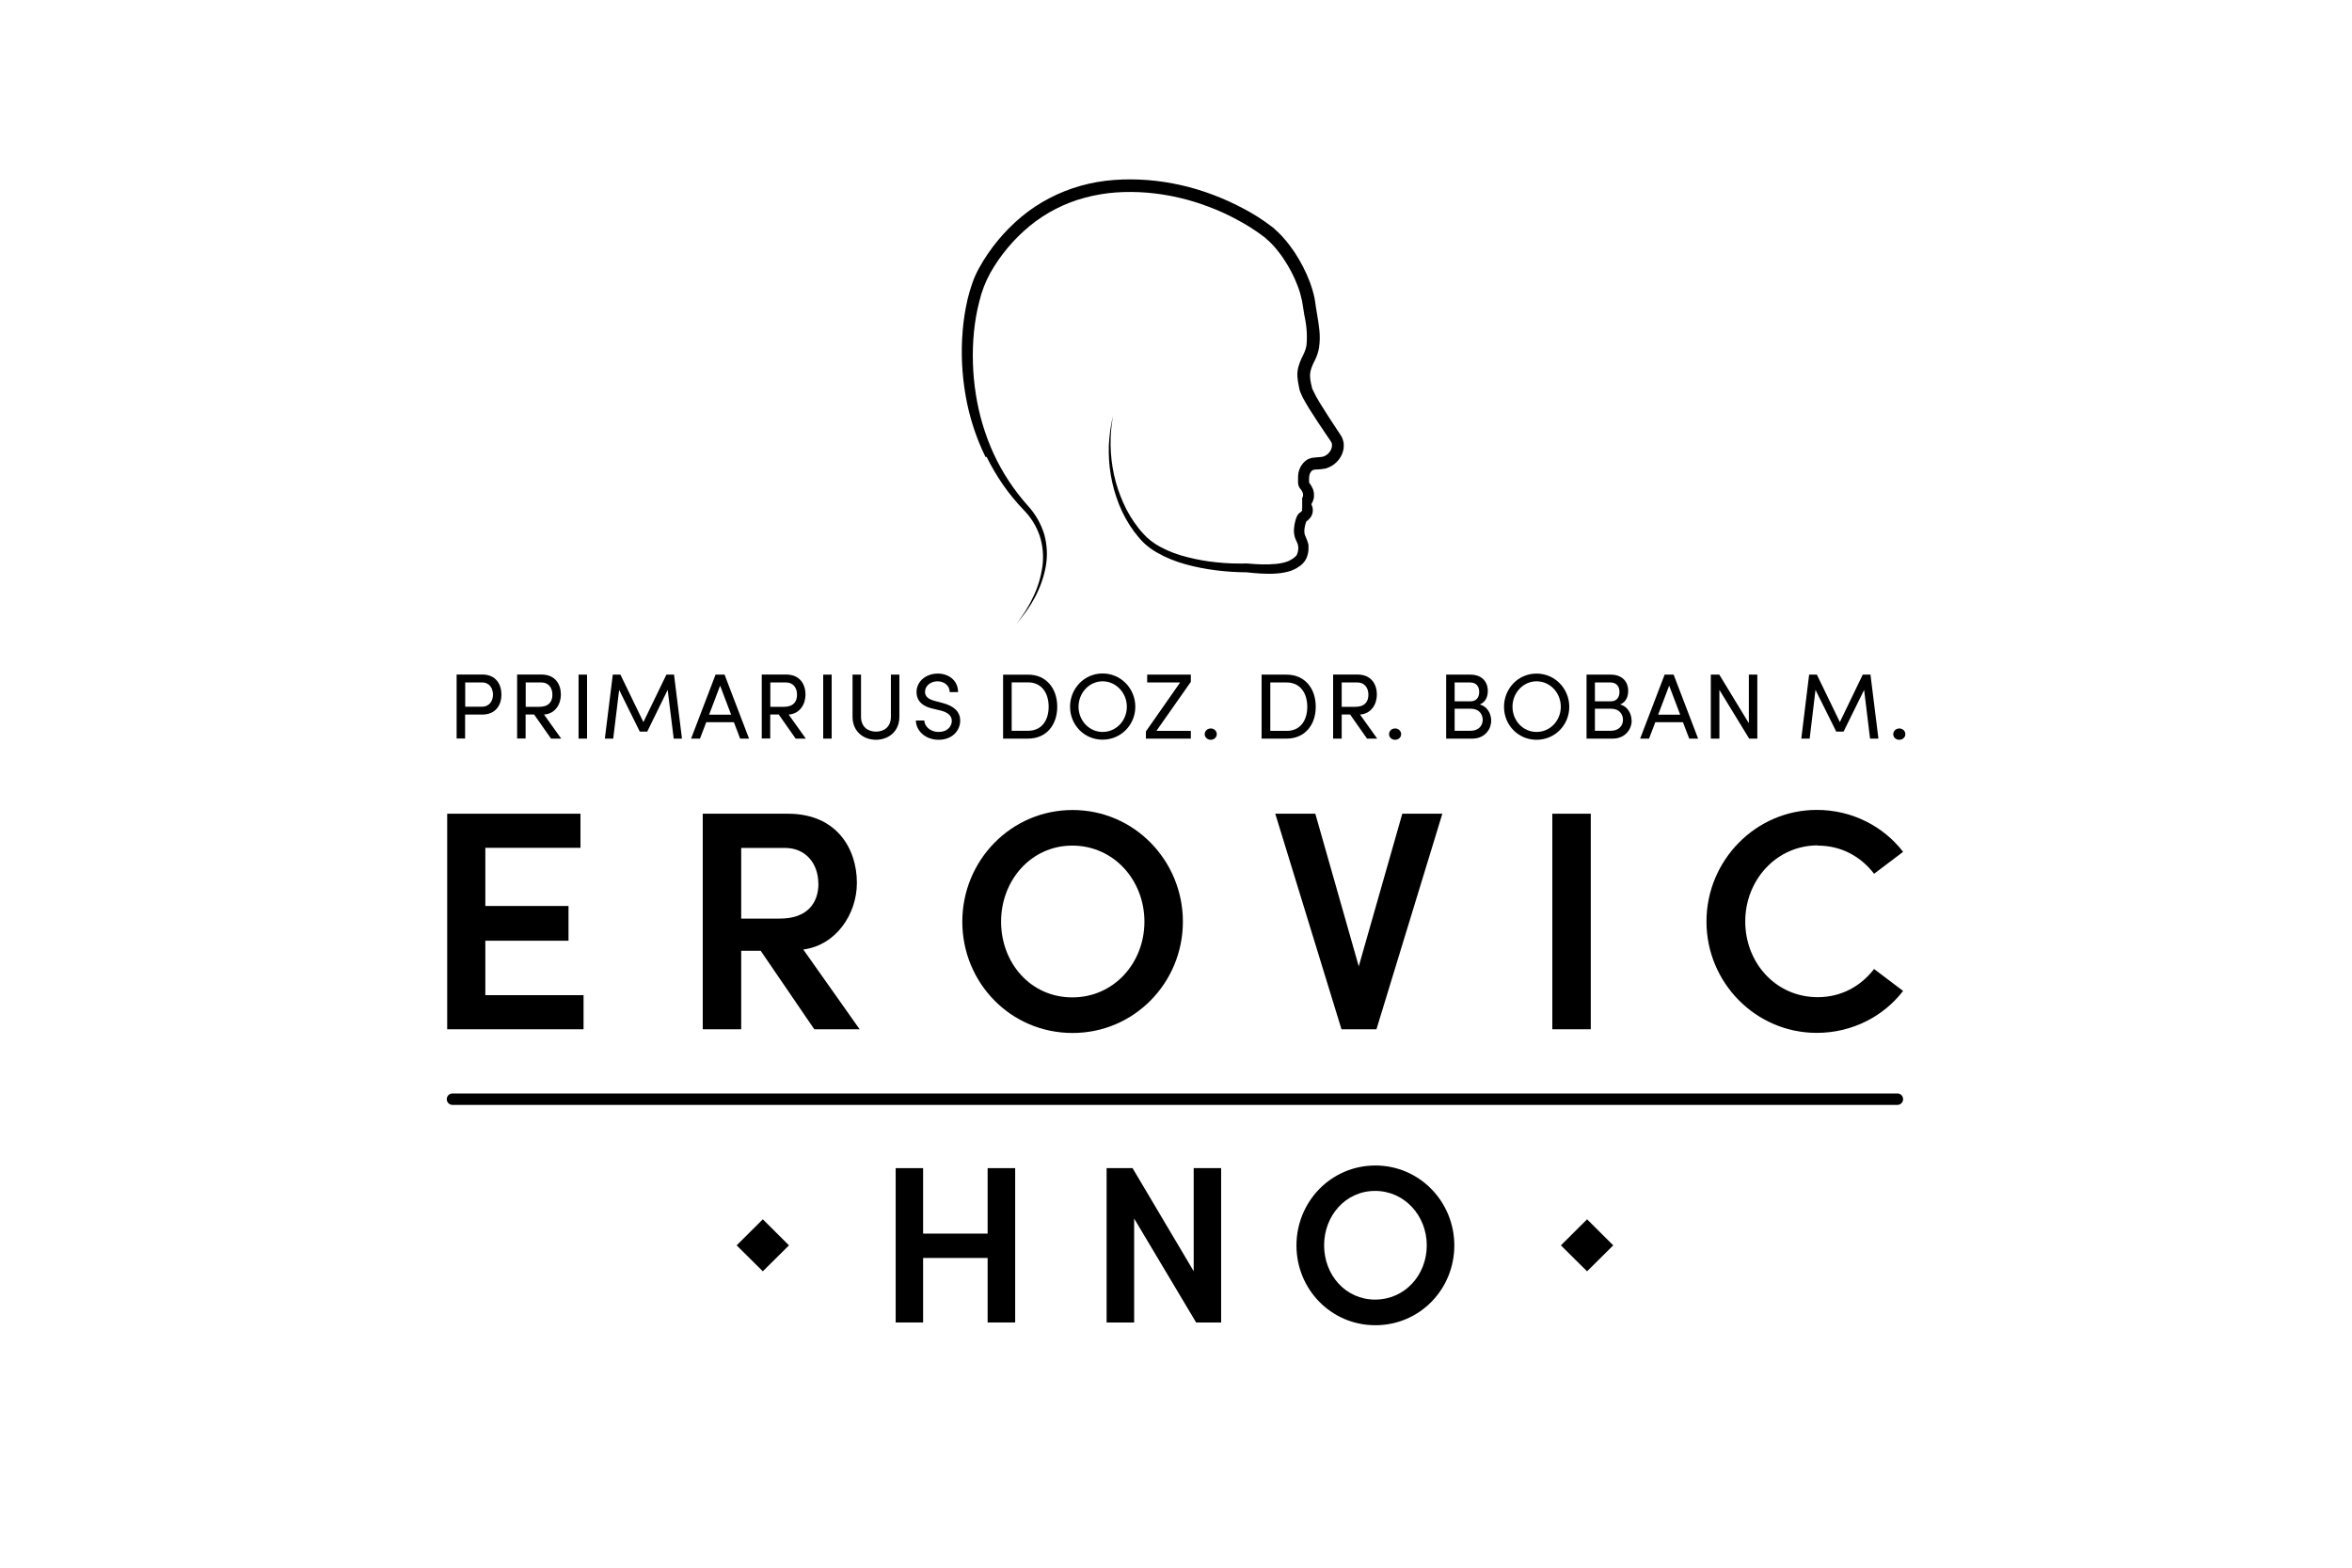 <svg xmlns="http://www.w3.org/2000/svg" id="uuid-c1341a93-4602-4284-9ecf-d08db91659a3" viewBox="0 0 222 148"><defs><style>.uuid-8b5d2a23-95b2-4c9e-bccc-ed09993d6d0c{stroke-width:0px;}</style></defs><path class="uuid-8b5d2a23-95b2-4c9e-bccc-ed09993d6d0c" d="M93.12,43.12c.45.92.97,1.8,1.55,2.64.29.42.6.83.93,1.23.32.39.67.79,1.02,1.15.69.7,1.21,1.54,1.52,2.46.3.93.38,1.92.25,2.88-.14.98-.42,1.94-.85,2.83-.42.91-.95,1.77-1.59,2.55h0c.68-.75,1.27-1.59,1.74-2.48.48-.9.82-1.86,1.01-2.86.19-1.01.14-2.06-.13-3.05-.3-1-.82-1.92-1.53-2.7-1.33-1.48-2.43-3.15-3.26-4.95-.82-1.8-1.38-3.7-1.68-5.64-.3-1.94-.36-3.91-.17-5.86.1-.97.26-1.93.51-2.88.22-.93.57-1.83,1.03-2.67.96-1.7,2.23-3.21,3.75-4.46,1.52-1.24,3.29-2.14,5.19-2.65.95-.25,1.93-.42,2.91-.49.99-.07,1.99-.06,2.97.02,1.99.17,3.94.62,5.8,1.33.93.35,1.84.76,2.71,1.24.87.46,1.7.99,2.48,1.58l.12.09.14.13c.09.08.2.17.27.24.07.07.16.15.24.24l.24.26c.31.36.61.74.87,1.14.54.8.98,1.65,1.32,2.54.17.44.3.89.4,1.35l.06.34.06.37.12.75c.21.91.28,1.85.2,2.79-.03.21-.09.41-.17.61-.04.1-.08.19-.13.29-.06.13-.11.22-.17.35-.12.26-.22.53-.3.81-.08.3-.11.61-.09.92.02.28.06.56.12.84l.04.19.02.09v.05s.02.05.02.05v.02c.02.06.04.11.07.2.03.09.06.17.09.22.11.26.24.49.37.72.13.23.26.45.4.67.54.87,1.11,1.71,1.68,2.55l.21.31.11.16.05.08v.02s.04.04.04.04h0v.02h0s.02.05.02.05l.02.09v.21c-.05.34-.25.64-.54.83-.07.05-.15.08-.22.11l-.06.02h-.02s-.05.02-.05.02l-.13.02c-.2.03-.43.02-.78.07-.2.03-.4.1-.58.21-.08.05-.15.11-.22.18l-.1.1-.08.1c-.22.27-.35.6-.4.94-.02.15-.02.3-.02.44,0,.12,0,.23,0,.39l.02.17c.02.09.05.19.1.27l.07.11.04.04.04.05.13.21.02.04v.02s.02.05.02.05l.03.12v.05s0,.02,0,.02h0v.11s-.08.2-.08.2l-.04.06.04-.02v.95s-.04,0-.04,0l.04.12v.03h0s0,.03,0,.03l-.11.12-.1.08-.03.02h-.01s-.05.05-.05.05l-.02.02-.06.07-.03.03-.03.05-.04.07c-.06.13-.11.26-.15.4-.07.25-.12.5-.14.76-.03.29,0,.58.08.86.04.12.09.24.15.36.05.1.08.19.12.28h0s.01.06.01.06l.02.06v.04s.02.06.02.06c0,.08.01.17,0,.25-.01.17-.05.34-.12.5l-.08.14h0s0,0,0,0h-.02s-.03.04-.03.04l-.06.06-.11.09c-.15.12-.32.21-.49.29-.08.04-.18.07-.28.1-.09.04-.19.06-.3.08-.21.05-.42.08-.63.1-.22.02-.44.03-.66.04-.22,0-.45,0-.67,0-.23,0-.45-.02-.68-.03-.23-.01-.45-.03-.68-.05h-.06c-.46.01-.94,0-1.41-.01-.47-.02-.94-.05-1.41-.1-.94-.09-1.87-.26-2.78-.49-.9-.22-1.78-.55-2.59-.99-.6-.32-1.15-.75-1.6-1.26-.16-.17-.3-.34-.44-.52-.57-.73-1.05-1.52-1.42-2.37-.38-.85-.67-1.73-.87-2.63-.4-1.82-.43-3.71-.1-5.55-.22.91-.35,1.84-.39,2.78-.03.94.03,1.89.19,2.82.16.94.42,1.85.77,2.74.36.89.82,1.74,1.39,2.52.14.19.3.39.45.57.16.19.33.37.5.54.36.34.76.64,1.2.89.85.49,1.77.87,2.73,1.13.94.26,1.91.45,2.88.57.49.06.97.11,1.46.14.49.03.97.05,1.48.05h-.06c.24.02.47.05.71.07.24.02.47.04.71.05.24,0,.48.02.72.02.24,0,.49-.01.73-.03.25-.02.5-.05.74-.1.12-.02.25-.06.38-.09.13-.03.25-.08.37-.13.25-.1.49-.24.7-.4l.16-.13.06-.06.03-.03h.02s0-.02,0-.02l.02-.02c.12-.12.22-.27.29-.42.12-.26.19-.53.21-.81.01-.14.01-.28,0-.42v-.11s-.04-.12-.04-.12l-.06-.2c-.08-.24-.21-.49-.25-.62-.04-.16-.05-.32-.03-.49.02-.19.06-.38.12-.57.02-.06.04-.12.07-.18l.14-.11c.13-.11.25-.25.33-.4.05-.09.09-.19.11-.3l.02-.15v-.14c0-.18-.06-.36-.14-.52,0,0,.01-.01.02-.02.09-.15.16-.32.2-.49l.03-.14v-.07s0-.05,0-.05v-.29c-.02-.08-.04-.17-.06-.25l-.04-.12-.03-.07-.02-.04c-.07-.15-.15-.3-.26-.44,0-.01-.03-.04-.05-.06v-.33c0-.1,0-.2.02-.3.02-.15.08-.3.18-.42l.04-.04.03-.03.08-.06.14-.04c.16-.03.44-.01.75-.06l.25-.04h.05s.02-.02.02-.02h.05s.12-.05.12-.05c.16-.06.32-.13.46-.22.28-.18.52-.41.71-.69.19-.28.31-.6.36-.93.02-.18.02-.36,0-.54-.02-.09-.04-.18-.07-.27l-.05-.13-.03-.09-.02-.04-.02-.03-.02-.04-.04-.06-.05-.08-.1-.16-.21-.31c-.55-.84-1.11-1.68-1.62-2.52-.25-.4-.48-.82-.68-1.25l-.05-.12-.05-.16v-.02s0,0,0,0v-.05s-.03-.09-.03-.09l-.04-.18c-.05-.21-.08-.43-.09-.65,0-.19.01-.38.06-.57.06-.21.13-.41.22-.6.04-.09.11-.22.16-.32.2-.39.34-.81.41-1.24.08-.55.09-1.1.03-1.65-.05-.53-.14-1.03-.22-1.52l-.12-.73-.05-.37-.07-.41c-.11-.52-.26-1.03-.45-1.53-.37-.98-.86-1.92-1.44-2.8-.3-.44-.62-.87-.97-1.27l-.27-.3c-.1-.1-.2-.2-.3-.3-.1-.1-.2-.18-.29-.27l-.14-.13-.18-.14c-.84-.64-1.73-1.21-2.67-1.7-.93-.5-1.89-.93-2.87-1.3-1.98-.75-4.05-1.22-6.16-1.39-1.06-.08-2.12-.09-3.18-.01-1.07.08-2.12.26-3.15.55-2.06.58-3.98,1.58-5.61,2.94-1.61,1.35-2.96,2.98-3.97,4.81-.26.47-.48.95-.65,1.45-.17.49-.32.99-.44,1.49-.23,1-.39,2.01-.47,3.03-.17,2.03-.07,4.08.28,6.09.35,2.01.98,3.96,1.88,5.8Z"></path><polygon class="uuid-8b5d2a23-95b2-4c9e-bccc-ed09993d6d0c" points="55.08 93.95 45.81 93.95 45.81 88.81 53.66 88.81 53.66 85.53 45.81 85.53 45.81 80.04 54.79 80.04 54.79 76.82 42.21 76.82 42.21 97.17 55.08 97.17 55.08 93.95"></polygon><path class="uuid-8b5d2a23-95b2-4c9e-bccc-ed09993d6d0c" d="M66.33,76.82v20.35h3.63v-7.41h1.84l5.06,7.41h4.28l-5.32-7.53c3.12-.41,5.06-3.37,5.06-6.29,0-3.25-1.93-6.53-6.51-6.53h-8.03ZM77.25,83.41c0,1.86-1.07,3.31-3.63,3.31h-3.66v-6.67h4.13c1.99,0,3.15,1.51,3.15,3.37Z"></path><path class="uuid-8b5d2a23-95b2-4c9e-bccc-ed09993d6d0c" d="M101.24,97.52c5.83,0,10.41-4.76,10.41-10.51s-4.58-10.54-10.41-10.54-10.41,4.78-10.41,10.54,4.55,10.51,10.41,10.51ZM101.21,79.83c3.93,0,6.81,3.28,6.81,7.18s-2.88,7.15-6.81,7.15-6.72-3.25-6.72-7.15,2.83-7.18,6.72-7.18Z"></path><polygon class="uuid-8b5d2a23-95b2-4c9e-bccc-ed09993d6d0c" points="124.15 76.82 120.37 76.82 126.62 97.17 129.92 97.17 136.14 76.82 132.36 76.82 128.25 91.23 124.15 76.82"></polygon><rect class="uuid-8b5d2a23-95b2-4c9e-bccc-ed09993d6d0c" x="146.52" y="76.82" width="3.63" height="20.35"></rect><path class="uuid-8b5d2a23-95b2-4c9e-bccc-ed09993d6d0c" d="M171.57,79.83c2.23,0,4.07,1.03,5.32,2.66l2.74-2.07c-1.84-2.39-4.79-3.96-8.15-3.96-5.77,0-10.41,4.78-10.41,10.54s4.64,10.51,10.41,10.51c3.36,0,6.31-1.57,8.15-3.96l-2.74-2.07c-1.25,1.62-3.09,2.66-5.32,2.66-3.96,0-6.84-3.25-6.84-7.15s2.94-7.18,6.84-7.18Z"></path><path class="uuid-8b5d2a23-95b2-4c9e-bccc-ed09993d6d0c" d="M179.09,103.23H42.71c-.3,0-.54.24-.54.54s.24.54.54.54h136.38c.3,0,.54-.24.54-.54s-.24-.54-.54-.54Z"></path><polygon class="uuid-8b5d2a23-95b2-4c9e-bccc-ed09993d6d0c" points="93.22 116.46 87.13 116.46 87.13 110.28 84.54 110.28 84.54 124.85 87.13 124.85 87.13 118.76 93.22 118.76 93.22 124.85 95.82 124.85 95.82 110.28 93.22 110.28 93.22 116.46"></polygon><polygon class="uuid-8b5d2a23-95b2-4c9e-bccc-ed09993d6d0c" points="112.67 120.01 106.9 110.28 104.45 110.28 104.45 124.85 107.05 124.85 107.05 115.04 112.9 124.85 115.26 124.85 115.26 110.28 112.67 110.28 112.67 120.01"></polygon><path class="uuid-8b5d2a23-95b2-4c9e-bccc-ed09993d6d0c" d="M129.82,110.03c-4.19,0-7.45,3.42-7.45,7.55s3.26,7.53,7.45,7.53,7.45-3.4,7.45-7.53-3.28-7.55-7.45-7.55ZM129.79,122.69c-2.79,0-4.81-2.33-4.81-5.12s2.02-5.14,4.81-5.14,4.88,2.35,4.88,5.14-2.06,5.12-4.88,5.12Z"></path><polygon class="uuid-8b5d2a23-95b2-4c9e-bccc-ed09993d6d0c" points="69.53 117.57 72 120.02 74.47 117.57 72 115.11 69.53 117.57"></polygon><polygon class="uuid-8b5d2a23-95b2-4c9e-bccc-ed09993d6d0c" points="147.33 117.57 149.8 120.02 152.27 117.57 149.8 115.11 147.33 117.57"></polygon><rect class="uuid-8b5d2a23-95b2-4c9e-bccc-ed09993d6d0c" x="54.61" y="63.69" width=".8" height="6.04"></rect><path class="uuid-8b5d2a23-95b2-4c9e-bccc-ed09993d6d0c" d="M140.75,68.03c0-.66-.38-1.36-1.09-1.52.57-.22.77-.75.77-1.28,0-.95-.64-1.54-1.64-1.54h-2.29v6.04h2.48c1.11,0,1.77-.83,1.77-1.7ZM137.3,64.43h1.47c.56,0,.85.37.85.89s-.27.89-.82.89h-1.5v-1.78ZM137.3,69v-2.09h1.55c.74,0,1.1.51,1.1,1.05s-.39,1.03-1.14,1.03h-1.51Z"></path><path class="uuid-8b5d2a23-95b2-4c9e-bccc-ed09993d6d0c" d="M156.24,68.18h2.61l.59,1.55h.84l-2.31-6.04h-.85l-2.31,6.04h.84l.59-1.55ZM157.55,64.73l1.04,2.74h-2.08l1.04-2.74Z"></path><path class="uuid-8b5d2a23-95b2-4c9e-bccc-ed09993d6d0c" d="M179.27,68.77c-.3,0-.57.23-.57.54s.26.53.57.53.57-.22.57-.53-.26-.54-.57-.54Z"></path><path class="uuid-8b5d2a23-95b2-4c9e-bccc-ed09993d6d0c" d="M145.03,69.84c1.74,0,3.09-1.4,3.09-3.11s-1.35-3.14-3.09-3.14-3.07,1.42-3.07,3.14,1.34,3.11,3.07,3.11ZM145.03,64.32c1.3,0,2.29,1.1,2.29,2.4s-.99,2.38-2.29,2.38-2.27-1.09-2.27-2.38.99-2.4,2.27-2.4Z"></path><path class="uuid-8b5d2a23-95b2-4c9e-bccc-ed09993d6d0c" d="M154,68.03c0-.66-.38-1.36-1.09-1.52.57-.22.77-.75.77-1.28,0-.95-.64-1.54-1.64-1.54h-2.29v6.04h2.48c1.11,0,1.78-.83,1.78-1.7ZM150.54,64.43h1.47c.56,0,.85.37.85.89s-.27.89-.82.89h-1.5v-1.78ZM150.54,69v-2.09h1.55c.74,0,1.1.51,1.1,1.05s-.39,1.03-1.14,1.03h-1.51Z"></path><polygon class="uuid-8b5d2a23-95b2-4c9e-bccc-ed09993d6d0c" points="162.29 65.13 165.1 69.73 165.87 69.73 165.87 63.69 165.07 63.69 165.07 68.28 162.28 63.69 161.48 63.69 161.48 69.73 162.29 69.73 162.29 65.13"></polygon><polygon class="uuid-8b5d2a23-95b2-4c9e-bccc-ed09993d6d0c" points="171.36 65.13 173.32 69.07 174.01 69.07 175.95 65.13 176.51 69.73 177.3 69.73 176.55 63.69 175.82 63.69 173.66 68.17 171.49 63.69 170.76 63.69 170.02 69.73 170.81 69.73 171.36 65.13"></polygon><rect class="uuid-8b5d2a23-95b2-4c9e-bccc-ed09993d6d0c" x="77.7" y="63.69" width=".8" height="6.04"></rect><path class="uuid-8b5d2a23-95b2-4c9e-bccc-ed09993d6d0c" d="M72.71,67.45h.79l1.6,2.28h.96l-1.62-2.27c1.09-.08,1.59-1.01,1.59-1.89,0-.94-.51-1.89-1.84-1.89h-2.29v6.04h.8v-2.28ZM72.71,64.43h1.5c.62,0,1.02.47,1.02,1.15s-.35,1.15-1.25,1.15h-1.27v-2.3Z"></path><path class="uuid-8b5d2a23-95b2-4c9e-bccc-ed09993d6d0c" d="M43.9,67.46h1.62c1.29,0,1.81-.93,1.81-1.89s-.52-1.89-1.81-1.89h-2.42v6.04h.8v-2.27ZM43.9,64.43h1.61c.72,0,1.02.59,1.02,1.15s-.3,1.14-1.06,1.14h-1.56v-2.29Z"></path><path class="uuid-8b5d2a23-95b2-4c9e-bccc-ed09993d6d0c" d="M66.66,68.18h2.61l.59,1.55h.84l-2.31-6.04h-.85l-2.31,6.04h.84l.59-1.55ZM67.97,64.73l1.04,2.74h-2.08l1.04-2.74Z"></path><polygon class="uuid-8b5d2a23-95b2-4c9e-bccc-ed09993d6d0c" points="58.44 65.13 60.39 69.07 61.09 69.07 63.02 65.13 63.59 69.73 64.37 69.73 63.62 63.69 62.9 63.69 60.73 68.17 58.56 63.69 57.84 63.69 57.09 69.73 57.88 69.73 58.44 65.13"></polygon><path class="uuid-8b5d2a23-95b2-4c9e-bccc-ed09993d6d0c" d="M49.62,67.45h.79l1.6,2.28h.96l-1.62-2.27c1.09-.08,1.59-1.01,1.59-1.89,0-.94-.51-1.89-1.84-1.89h-2.29v6.04h.8v-2.28ZM49.62,64.43h1.5c.62,0,1.02.47,1.02,1.15s-.35,1.15-1.25,1.15h-1.27v-2.3Z"></path><path class="uuid-8b5d2a23-95b2-4c9e-bccc-ed09993d6d0c" d="M82.67,69.84c1.2,0,2.22-.79,2.22-2.17v-3.98h-.8v3.98c0,.96-.65,1.4-1.41,1.4s-1.41-.45-1.41-1.4v-3.98h-.8v3.98c0,1.38,1.02,2.17,2.22,2.17Z"></path><path class="uuid-8b5d2a23-95b2-4c9e-bccc-ed09993d6d0c" d="M114.28,68.77c-.3,0-.57.23-.57.54s.27.53.57.53.57-.22.57-.53-.26-.54-.57-.54Z"></path><path class="uuid-8b5d2a23-95b2-4c9e-bccc-ed09993d6d0c" d="M125.84,69.73h.8v-2.28h.79l1.6,2.28h.96l-1.62-2.27c1.09-.08,1.59-1.01,1.59-1.89,0-.94-.51-1.89-1.84-1.89h-2.29v6.04ZM126.64,64.43h1.5c.62,0,1.02.47,1.02,1.15s-.35,1.15-1.25,1.15h-1.27v-2.3Z"></path><path class="uuid-8b5d2a23-95b2-4c9e-bccc-ed09993d6d0c" d="M124.19,66.72c0-1.72-1.02-3.03-2.75-3.03h-2.36v6.04h2.36c1.73,0,2.75-1.3,2.75-3.01ZM121.45,69h-1.55v-4.57h1.55c1.28,0,1.94,1.01,1.94,2.3s-.66,2.27-1.94,2.27Z"></path><path class="uuid-8b5d2a23-95b2-4c9e-bccc-ed09993d6d0c" d="M131.68,69.84c.31,0,.57-.22.57-.53s-.26-.54-.57-.54-.57.23-.57.54.26.53.57.53Z"></path><polygon class="uuid-8b5d2a23-95b2-4c9e-bccc-ed09993d6d0c" points="112.4 63.69 108.28 63.69 108.28 64.43 111.39 64.43 108.16 69.05 108.16 69.73 112.4 69.73 112.4 69 109.15 69 112.4 64.37 112.4 63.69"></polygon><path class="uuid-8b5d2a23-95b2-4c9e-bccc-ed09993d6d0c" d="M88.59,69.1c-.81,0-1.32-.54-1.35-1.08h-.79c0,.94.87,1.82,2.15,1.82s2.03-.87,2.03-1.81c0-.86-.62-1.39-1.65-1.66l-.79-.21c-.81-.21-.88-.63-.88-.84,0-.6.57-1,1.17-1,.65,0,1.16.41,1.16,1.02h.79c0-1.08-.86-1.75-1.92-1.75s-2,.7-2,1.75c0,.49.2,1.25,1.49,1.55l.79.19c.51.13,1.05.39,1.05.98,0,.53-.44,1.04-1.23,1.04Z"></path><path class="uuid-8b5d2a23-95b2-4c9e-bccc-ed09993d6d0c" d="M94.68,63.69v6.04h2.36c1.73,0,2.75-1.3,2.75-3.01s-1.02-3.03-2.75-3.03h-2.36ZM98.98,66.72c0,1.29-.66,2.27-1.94,2.27h-1.55v-4.57h1.55c1.28,0,1.94,1.01,1.94,2.3Z"></path><path class="uuid-8b5d2a23-95b2-4c9e-bccc-ed09993d6d0c" d="M104.07,63.58c-1.73,0-3.07,1.42-3.07,3.14s1.34,3.11,3.07,3.11,3.09-1.4,3.09-3.11-1.35-3.14-3.09-3.14ZM104.07,69.1c-1.28,0-2.27-1.09-2.27-2.38s.99-2.4,2.27-2.4,2.29,1.1,2.29,2.4-.99,2.38-2.29,2.38Z"></path></svg>